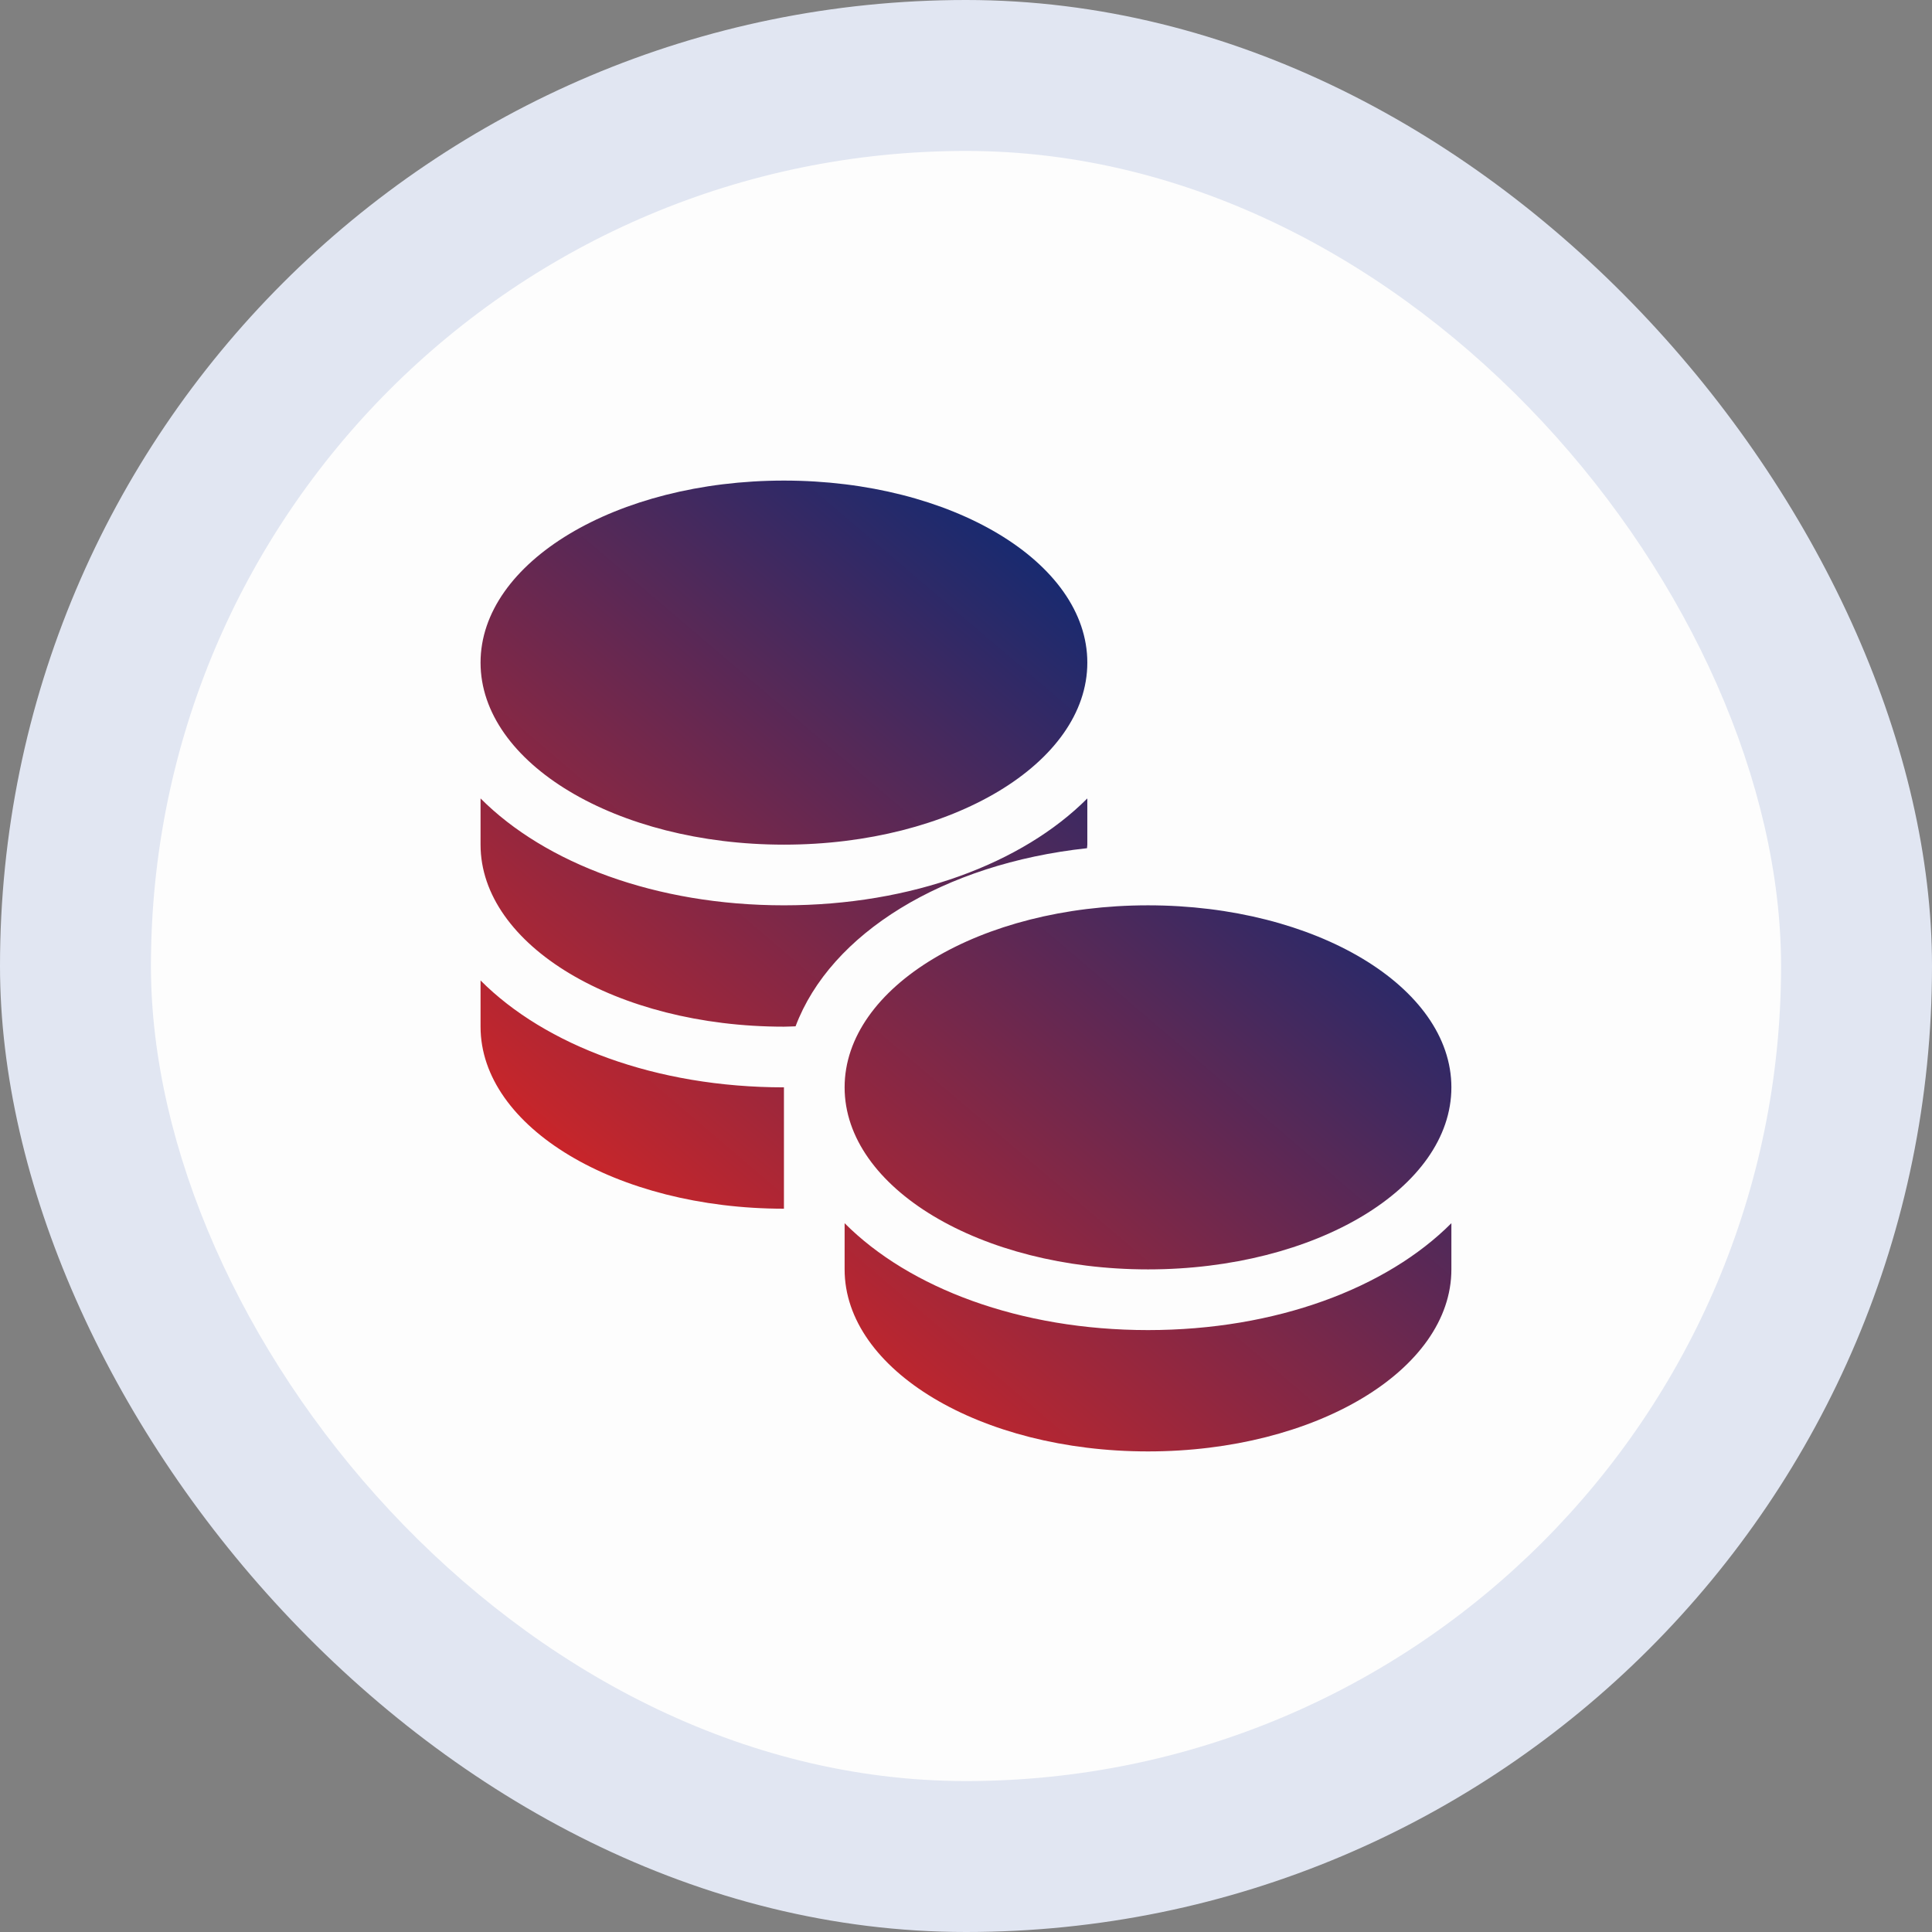 <?xml version="1.0" encoding="utf-8"?>
<svg xmlns="http://www.w3.org/2000/svg" xmlns:xlink="http://www.w3.org/1999/xlink" width="64" height="64" viewBox="0 0 64 64">
  <rect x="0" y="0" width="64" height="64" fill="#808080" stroke="none"/>
  <defs>
    <linearGradient id="linear-gradient" x1="0.154" y1="0.884" x2="0.726" y2="0.212" gradientUnits="objectBoundingBox">
      <stop offset="0" stop-color="#eb181b"/>
      <stop offset="0.138" stop-color="#c3262c"/>
      <stop offset="1" stop-color="#182a70"/>
    </linearGradient>
  </defs>
  <g id="Vayana_Debt_Platform_VDP" data-name="Vayana Debt Platform (VDP" transform="translate(0 4.668)">
    <rect id="Rectangle_23964" data-name="Rectangle 23964" width="64" height="64" rx="32" transform="translate(0 -4.668)" fill="#e1e6f2"/>
    <rect id="Rectangle_23966" data-name="Rectangle 23966" width="54" height="54" rx="27" transform="translate(5 0.332)" fill="#fdfdfd"/>
    <path id="Path_124899" data-name="Path 124899" d="M12.06,24.6V26.13c0,3.331,4.5,6.03,10.05,6.03s10.05-2.7,10.05-6.03V24.6c-2.143,2.15-5.808,3.541-10.05,3.541S14.2,26.749,12.06,24.6Zm0-4.5c0,3.331,4.5,6.03,10.05,6.03s10.05-2.7,10.05-6.03-4.5-6.03-10.05-6.03S12.06,16.77,12.06,20.1Zm8.03-7.923c0-.039.01-.077.01-.117V10.529c-2.143,2.15-5.808,3.541-10.05,3.541S2.143,12.679,0,10.529V12.06c0,3.331,4.5,6.03,10.05,6.03.13,0,.256-.009.385-.012,1.156-3.073,4.89-5.385,9.655-5.9ZM10.05,12.06c5.551,0,10.05-2.7,10.05-6.03S15.6,0,10.05,0,0,2.7,0,6.03,4.5,12.06,10.05,12.06ZM0,18.09c0,3.331,4.5,6.03,10.05,6.03V20.1C5.808,20.1,2.143,18.709,0,16.559Z" transform="translate(15.919 11.252)" fill="url(#linear-gradient)"/>
  </g>
</svg>
